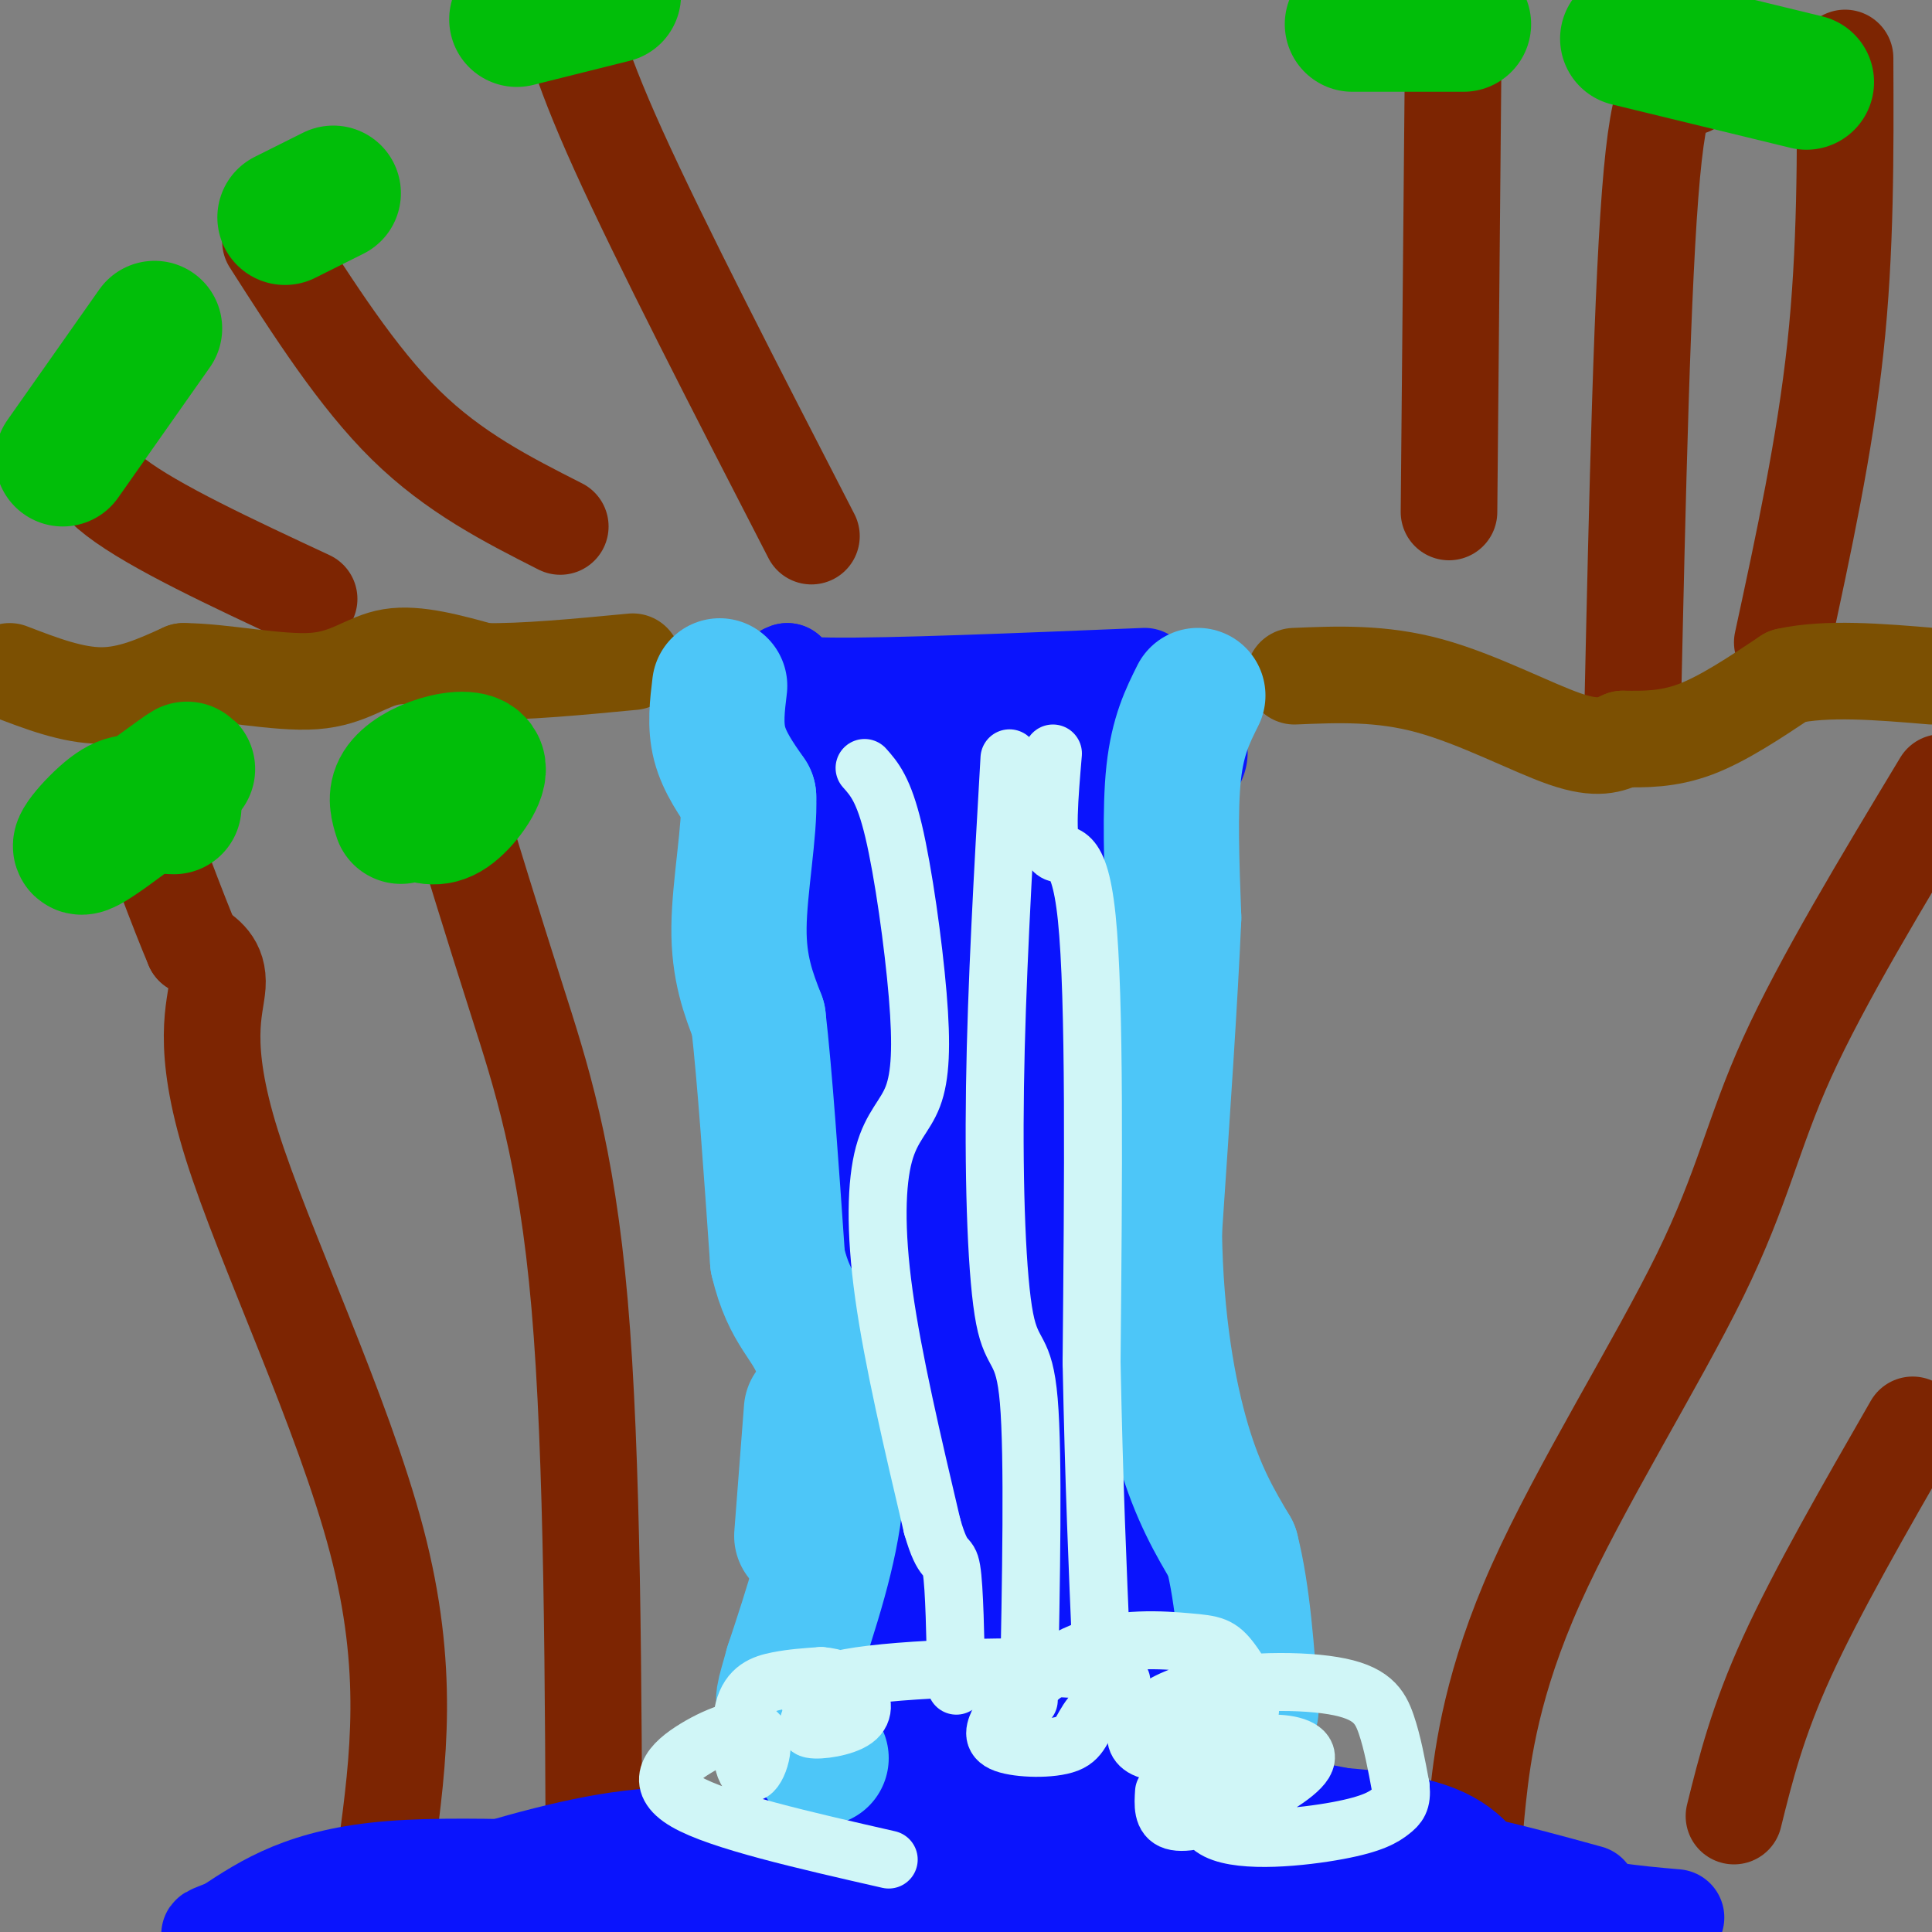 <svg viewBox='0 0 400 400' version='1.1' xmlns='http://www.w3.org/2000/svg' xmlns:xlink='http://www.w3.org/1999/xlink'><rect x="0" y="0" width="400" height="400" fill="#808080" stroke="none"/><g fill='none' stroke='rgb(125,37,2)' stroke-width='20' stroke-linecap='round' stroke-linejoin='round'><path d='M80,383c2.488,-18.708 4.976,-37.417 -2,-64c-6.976,-26.583 -23.417,-61.042 -30,-82c-6.583,-20.958 -3.310,-28.417 -3,-33c0.310,-4.583 -2.345,-6.292 -5,-8'/><path d='M40,196c-3.000,-7.000 -8.000,-20.500 -13,-34'/><path d='M93,162c4.533,14.778 9.067,29.556 14,45c4.933,15.444 10.267,31.556 13,63c2.733,31.444 2.867,78.222 3,125'/><path d='M123,395c0.333,21.333 -0.333,12.167 -1,3'/><path d='M305,389c0.002,-3.874 0.003,-7.748 1,-17c0.997,-9.252 2.989,-23.882 12,-44c9.011,-20.118 25.041,-45.724 34,-64c8.959,-18.276 10.845,-29.222 18,-45c7.155,-15.778 19.577,-36.389 32,-57'/><path d='M359,376c2.417,-9.750 4.833,-19.500 11,-33c6.167,-13.500 16.083,-30.750 26,-48'/><path d='M338,148c1.000,-45.167 2.000,-90.333 4,-112c2.000,-21.667 5.000,-19.833 8,-18'/><path d='M369,133c4.417,-20.417 8.833,-40.833 11,-61c2.167,-20.167 2.083,-40.083 2,-60'/><path d='M300,106c0.000,0.000 1.000,-109.000 1,-109'/><path d='M168,111c-15.667,-30.417 -31.333,-60.833 -40,-80c-8.667,-19.167 -10.333,-27.083 -12,-35'/><path d='M116,109c-11.000,-5.583 -22.000,-11.167 -32,-21c-10.000,-9.833 -19.000,-23.917 -28,-38'/><path d='M64,124c-16.083,-7.500 -32.167,-15.000 -40,-21c-7.833,-6.000 -7.417,-10.500 -7,-15'/></g>
<g fill='none' stroke='rgb(124,80,2)' stroke-width='20' stroke-linecap='round' stroke-linejoin='round'><path d='M2,139c6.500,2.500 13.000,5.000 19,5c6.000,0.000 11.500,-2.500 17,-5'/><path d='M38,139c8.012,0.012 19.542,2.542 27,2c7.458,-0.542 10.845,-4.155 16,-5c5.155,-0.845 12.077,1.077 19,3'/><path d='M100,139c8.333,0.167 19.667,-0.917 31,-2'/><path d='M268,140c8.978,-0.378 17.956,-0.756 28,2c10.044,2.756 21.156,8.644 28,11c6.844,2.356 9.422,1.178 12,0'/><path d='M336,153c4.356,0.044 9.244,0.156 15,-2c5.756,-2.156 12.378,-6.578 19,-11'/><path d='M370,140c8.167,-1.833 19.083,-0.917 30,0'/></g>
<g fill='none' stroke='rgb(10,20,253)' stroke-width='20' stroke-linecap='round' stroke-linejoin='round'><path d='M147,141c3.250,9.917 6.500,19.833 8,33c1.500,13.167 1.250,29.583 1,46'/><path d='M156,220c2.022,13.467 6.578,24.133 9,42c2.422,17.867 2.711,42.933 3,68'/><path d='M168,330c1.311,12.133 3.089,8.467 4,16c0.911,7.533 0.956,26.267 1,45'/><path d='M173,391c0.167,8.500 0.083,7.250 0,6'/><path d='M251,143c-2.133,3.622 -4.267,7.244 -6,26c-1.733,18.756 -3.067,52.644 -5,71c-1.933,18.356 -4.467,21.178 -7,24'/><path d='M233,264c-2.333,11.940 -4.667,29.792 -1,44c3.667,14.208 13.333,24.774 18,37c4.667,12.226 4.333,26.113 4,40'/><path d='M254,385c0.667,6.667 0.333,3.333 0,0'/><path d='M237,140c-26.333,1.083 -52.667,2.167 -65,2c-12.333,-0.167 -10.667,-1.583 -9,-3'/><path d='M163,139c-2.190,0.643 -3.167,3.750 -4,6c-0.833,2.250 -1.524,3.643 7,5c8.524,1.357 26.262,2.679 44,4'/><path d='M210,154c10.108,0.584 13.380,0.043 15,0c1.620,-0.043 1.590,0.411 2,3c0.410,2.589 1.260,7.311 -1,10c-2.260,2.689 -7.630,3.344 -13,4'/><path d='M213,171c-3.833,1.167 -6.917,2.083 -10,3'/><path d='M259,375c14.250,0.583 28.500,1.167 37,4c8.500,2.833 11.250,7.917 14,13'/><path d='M310,392c3.167,3.500 4.083,5.750 5,8'/><path d='M162,381c-10.667,-0.917 -21.333,-1.833 -34,0c-12.667,1.833 -27.333,6.417 -42,11'/><path d='M86,392c-9.667,3.000 -12.833,5.000 -16,7'/><path d='M264,374c7.311,0.778 14.622,1.556 24,5c9.378,3.444 20.822,9.556 31,13c10.178,3.444 19.089,4.222 28,5'/><path d='M329,392c-16.333,-4.500 -32.667,-9.000 -56,-11c-23.333,-2.000 -53.667,-1.500 -84,-1'/><path d='M189,380c-17.691,-0.617 -19.917,-1.660 -23,0c-3.083,1.660 -7.022,6.024 -23,7c-15.978,0.976 -43.994,-1.435 -62,0c-18.006,1.435 -26.003,6.718 -34,12'/><path d='M47,399c-5.833,2.167 -3.417,1.583 -1,1'/><path d='M69,396c1.333,-2.333 2.667,-4.667 32,-6c29.333,-1.333 86.667,-1.667 144,-2'/><path d='M245,388c28.889,-0.800 29.111,-1.800 40,0c10.889,1.800 32.444,6.400 54,11'/><path d='M298,393c0.000,0.000 -90.000,7.000 -90,7'/><path d='M111,399c0.000,0.000 112.000,-3.000 112,-3'/><path d='M223,396c20.489,-0.067 15.711,1.267 3,1c-12.711,-0.267 -33.356,-2.133 -54,-4'/></g>
<g fill='none' stroke='rgb(10,20,253)' stroke-width='28' stroke-linecap='round' stroke-linejoin='round'><path d='M157,164c15.667,-0.711 31.333,-1.422 38,0c6.667,1.422 4.333,4.978 11,4c6.667,-0.978 22.333,-6.489 38,-12'/><path d='M244,156c2.578,-1.378 -9.978,1.178 -16,9c-6.022,7.822 -5.511,20.911 -5,34'/><path d='M223,199c-4.411,2.657 -12.939,-7.700 -19,-14c-6.061,-6.300 -9.656,-8.544 -11,-3c-1.344,5.544 -0.439,18.877 -3,24c-2.561,5.123 -8.589,2.035 -12,0c-3.411,-2.035 -4.206,-3.018 -5,-4'/><path d='M173,202c-1.670,-2.297 -3.344,-6.038 -4,-9c-0.656,-2.962 -0.292,-5.144 2,-8c2.292,-2.856 6.512,-6.388 13,-3c6.488,3.388 15.244,13.694 24,24'/><path d='M208,206c8.060,4.321 16.208,3.125 18,4c1.792,0.875 -2.774,3.821 -10,6c-7.226,2.179 -17.113,3.589 -27,5'/><path d='M189,221c-7.156,1.144 -11.547,1.502 -15,0c-3.453,-1.502 -5.968,-4.866 -1,-3c4.968,1.866 17.419,8.962 25,12c7.581,3.038 10.290,2.019 13,1'/><path d='M211,231c4.337,-0.069 8.678,-0.740 11,0c2.322,0.740 2.625,2.892 0,6c-2.625,3.108 -8.179,7.174 -14,9c-5.821,1.826 -11.911,1.413 -18,1'/><path d='M190,247c-5.333,-1.178 -9.667,-4.622 -10,-5c-0.333,-0.378 3.333,2.311 7,5'/><path d='M187,247c2.156,2.156 4.044,5.044 9,6c4.956,0.956 12.978,-0.022 21,-1'/><path d='M217,252c2.200,1.400 -2.800,5.400 -11,8c-8.200,2.600 -19.600,3.800 -31,5'/><path d='M175,265c-1.933,2.689 8.733,6.911 19,9c10.267,2.089 20.133,2.044 30,2'/><path d='M224,276c-2.167,3.000 -22.583,9.500 -43,16'/><path d='M181,292c-5.071,3.679 3.750,4.875 12,5c8.250,0.125 15.929,-0.821 20,0c4.071,0.821 4.536,3.411 5,6'/><path d='M218,303c-6.905,3.202 -26.667,8.208 -35,12c-8.333,3.792 -5.238,6.369 -2,8c3.238,1.631 6.619,2.315 10,3'/><path d='M191,326c7.467,0.067 21.133,-1.267 28,0c6.867,1.267 6.933,5.133 7,9'/><path d='M226,335c3.889,4.556 10.111,11.444 13,16c2.889,4.556 2.444,6.778 2,9'/><path d='M241,360c0.089,3.356 -0.689,7.244 -6,4c-5.311,-3.244 -15.156,-13.622 -25,-24'/><path d='M210,340c-2.821,2.357 2.625,20.250 0,28c-2.625,7.750 -13.321,5.357 -18,2c-4.679,-3.357 -3.339,-7.679 -2,-12'/><path d='M190,358c-0.167,-4.167 0.417,-8.583 1,-13'/></g>
<g fill='none' stroke='rgb(77,198,248)' stroke-width='28' stroke-linecap='round' stroke-linejoin='round'><path d='M149,142c-0.500,4.083 -1.000,8.167 0,12c1.000,3.833 3.500,7.417 6,11'/><path d='M155,165c0.311,6.867 -1.911,18.533 -2,27c-0.089,8.467 1.956,13.733 4,19'/><path d='M157,211c1.333,11.500 2.667,30.750 4,50'/><path d='M161,261c2.489,10.667 6.711,12.333 9,19c2.289,6.667 2.644,18.333 3,30'/><path d='M173,310c-1.000,10.833 -5.000,22.917 -9,35'/><path d='M164,345c-1.933,7.000 -2.267,7.000 -1,9c1.267,2.000 4.133,6.000 7,10'/><path d='M166,318c0.000,0.000 2.000,-26.000 2,-26'/><path d='M248,144c-2.083,4.167 -4.167,8.333 -5,16c-0.833,7.667 -0.417,18.833 0,30'/><path d='M243,190c-0.667,15.833 -2.333,40.417 -4,65'/><path d='M239,255c0.267,18.911 2.933,33.689 6,44c3.067,10.311 6.533,16.156 10,22'/><path d='M255,321c2.333,9.167 3.167,21.083 4,33'/></g>
<g fill='none' stroke='rgb(208,246,247)' stroke-width='12' stroke-linecap='round' stroke-linejoin='round'><path d='M179,159c1.984,2.225 3.968,4.450 6,13c2.032,8.550 4.114,23.424 5,34c0.886,10.576 0.578,16.856 -1,21c-1.578,4.144 -4.425,6.154 -6,12c-1.575,5.846 -1.879,15.527 0,29c1.879,13.473 5.939,30.736 10,48'/><path d='M193,316c2.400,8.400 3.400,5.400 4,9c0.600,3.600 0.800,13.800 1,24'/><path d='M218,156c-0.756,8.933 -1.511,17.867 0,20c1.511,2.133 5.289,-2.533 7,14c1.711,16.533 1.356,54.267 1,92'/><path d='M226,282c0.500,25.333 1.250,42.667 2,60'/><path d='M209,157c-1.345,23.446 -2.690,46.893 -3,68c-0.310,21.107 0.417,39.875 2,48c1.583,8.125 4.024,5.607 5,17c0.976,11.393 0.488,36.696 0,62'/><path d='M184,385c-17.572,-4.007 -35.144,-8.014 -42,-12c-6.856,-3.986 -2.995,-7.950 2,-11c4.995,-3.050 11.123,-5.185 13,-3c1.877,2.185 -0.497,8.689 -2,8c-1.503,-0.689 -2.135,-8.570 -1,-13c1.135,-4.430 4.039,-5.409 7,-6c2.961,-0.591 5.981,-0.796 9,-1'/><path d='M170,347c2.828,0.203 5.397,1.211 7,3c1.603,1.789 2.238,4.358 0,6c-2.238,1.642 -7.350,2.358 -9,2c-1.650,-0.358 0.162,-1.791 0,-4c-0.162,-2.209 -2.297,-5.194 10,-7c12.297,-1.806 39.027,-2.431 49,-1c9.973,1.431 3.189,4.920 0,8c-3.189,3.080 -2.782,5.752 -6,7c-3.218,1.248 -10.062,1.071 -13,0c-2.938,-1.071 -1.969,-3.035 -1,-5'/><path d='M207,356c2.475,-3.811 9.162,-10.839 17,-14c7.838,-3.161 16.828,-2.454 22,-2c5.172,0.454 6.525,0.656 9,4c2.475,3.344 6.073,9.830 2,14c-4.073,4.170 -15.818,6.023 -20,4c-4.182,-2.023 -0.801,-7.924 8,-11c8.801,-3.076 23.023,-3.328 31,-2c7.977,1.328 9.708,4.237 11,8c1.292,3.763 2.146,8.382 3,13'/><path d='M290,370c0.283,2.951 -0.508,3.829 -2,5c-1.492,1.171 -3.684,2.636 -11,4c-7.316,1.364 -19.756,2.626 -25,0c-5.244,-2.626 -3.293,-9.140 0,-13c3.293,-3.860 7.929,-5.065 12,-5c4.071,0.065 7.576,1.399 6,4c-1.576,2.601 -8.232,6.470 -14,9c-5.768,2.530 -10.648,3.723 -13,3c-2.352,-0.723 -2.176,-3.361 -2,-6'/></g>
<g fill='none' stroke='rgb(1,190,9)' stroke-width='28' stroke-linecap='round' stroke-linejoin='round'><path d='M28,167c6.595,-4.857 13.190,-9.714 10,-7c-3.190,2.714 -16.167,13.000 -20,15c-3.833,2.000 1.476,-4.286 5,-7c3.524,-2.714 5.262,-1.857 7,-1'/><path d='M30,167c2.167,-0.167 4.083,-0.083 6,0'/><path d='M86,168c2.100,0.959 4.201,1.917 7,0c2.799,-1.917 6.297,-6.710 6,-9c-0.297,-2.290 -4.388,-2.078 -8,-1c-3.612,1.078 -6.746,3.022 -8,5c-1.254,1.978 -0.627,3.989 0,6'/><path d='M13,95c0.000,0.000 19.000,-27.000 19,-27'/><path d='M59,45c0.000,0.000 10.000,-5.000 10,-5'/><path d='M107,4c0.000,0.000 20.000,-5.000 20,-5'/><path d='M280,5c0.000,0.000 23.000,0.000 23,0'/><path d='M337,8c0.000,0.000 37.000,9.000 37,9'/></g>
</svg>